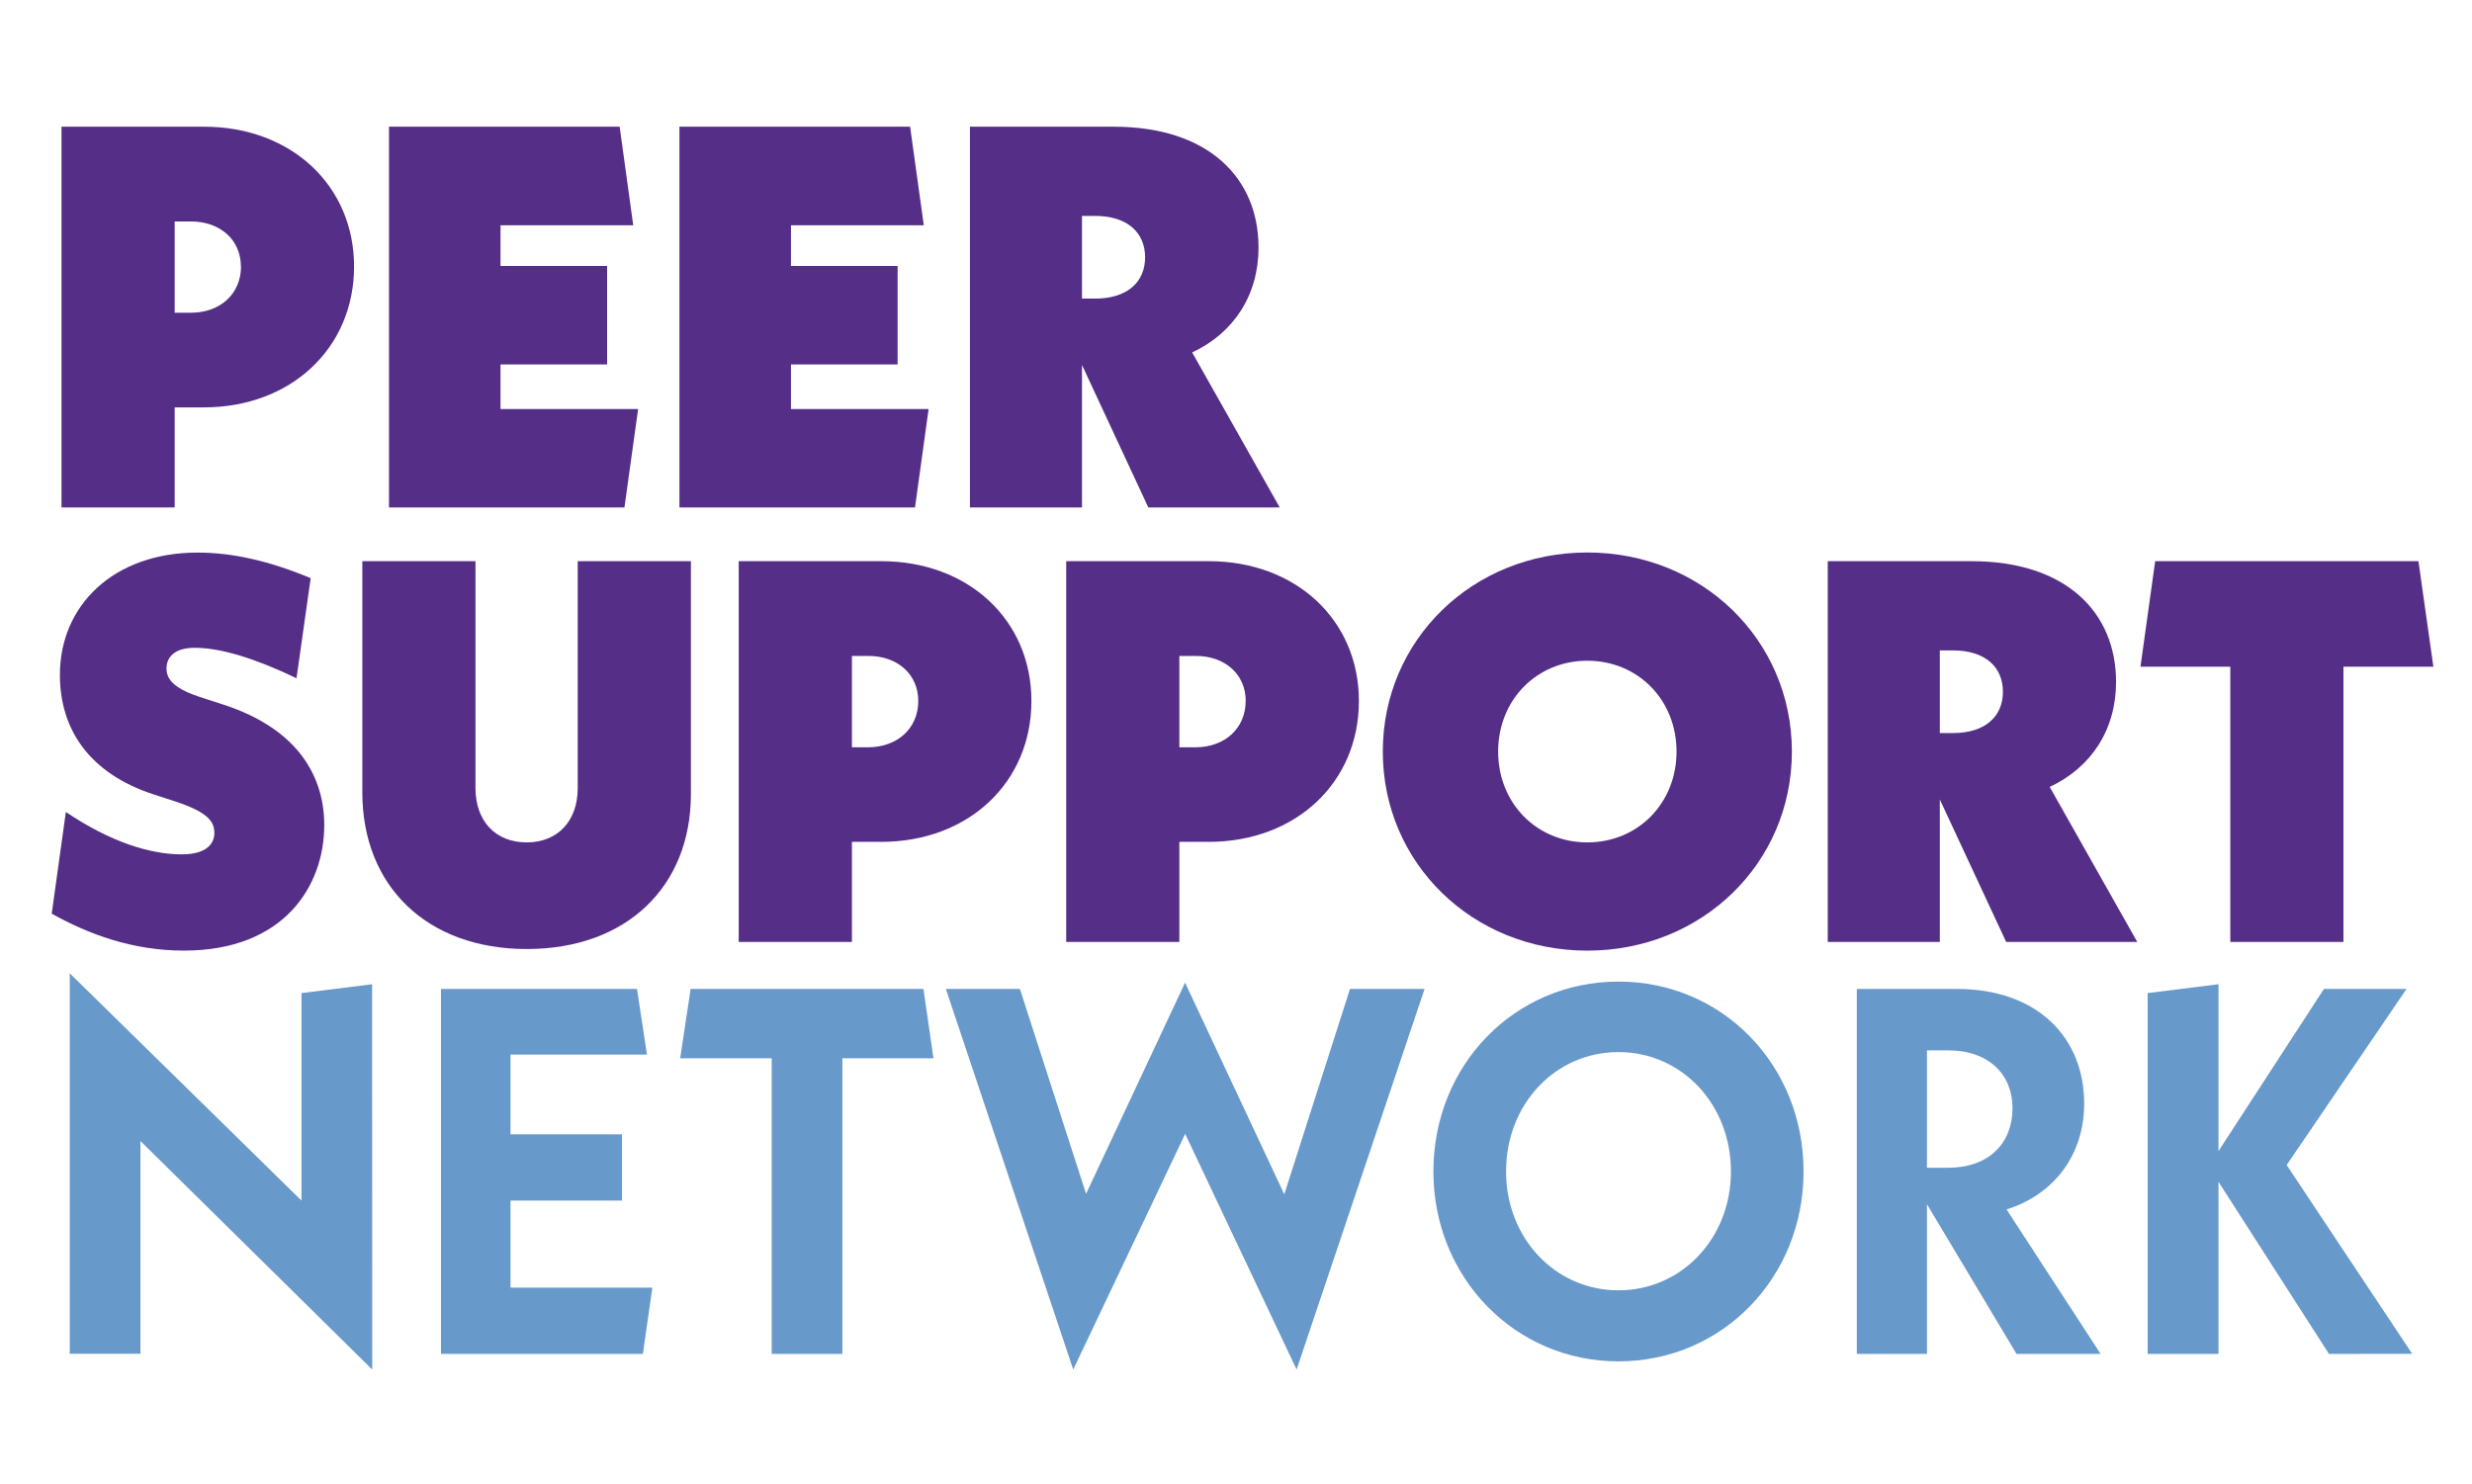 <svg id="Layer_1" data-name="Layer 1" xmlns="http://www.w3.org/2000/svg" viewBox="0 0 768 461"><defs><style>.cls-1{fill:#542e87;}.cls-2{fill:#6899cb;}</style></defs><path class="cls-1" d="M110,82.81c0,25.35-19.61,43.77-46.65,43.77H54.27v31.1H19.11V39.37H63.39C90.43,39.37,110,57.63,110,82.81Zm-35.16,0c0-8.28-6.42-14-15.54-14H54.27V97.17h5.07C68.46,97.17,74.88,91.26,74.88,82.81Z"/><path class="cls-1" d="M198.25,127.09,194,157.68H120.85V39.37h71.66L196.73,70H155.5V82.64h33.12v30.59H155.5v13.86Z"/><path class="cls-1" d="M288.5,127.09l-4.23,30.59H211.09V39.37h71.66L287,70H245.74V82.64h33.13v30.59H245.74v13.86Z"/><path class="cls-1" d="M356.77,157.68,336.15,113.4v44.28H301.34V39.37H346c29.57,0,45,16.06,45,37.52,0,14.71-7.6,26.54-20.62,32.62l27.21,48.17Zm-16.56-64.9c10.14,0,15.55-5.24,15.55-12.84s-5.41-12.85-15.55-12.85h-4.06V92.78Z"/><path class="cls-1" d="M16.07,283.89l4.39-31.6c14,9.46,26.37,13.18,36,13.18,7.95,0,10.14-3.55,10.14-6.59,0-3.55-1.86-6.43-12-9.81l-6.76-2.19c-20.28-6.59-29.23-20.45-29.23-37.18,0-21.64,16.73-38,42.75-38,10.82,0,22.14,2.53,35.16,7.94l-4.4,31.1c-12.67-6.08-23.49-9.46-31.6-9.46-6.42,0-8.79,3-8.79,6.42,0,3.55,2.54,6.42,11.15,9.12l6.77,2.2c23.15,7.61,31.09,22.48,31.09,37.35,0,18.93-12.5,39-43.6,39C41.25,295.38,27.56,290.31,16.07,283.89Z"/><path class="cls-1" d="M112.57,246.2V174.37h35.15v70.48c0,10.31,6.25,16.9,15.89,16.9s15.88-6.59,15.88-16.9V174.37h35.16v72.34c0,28.73-19.94,48.17-51,48.17S112.57,275.27,112.57,246.2Z"/><path class="cls-1" d="M320.44,217.81c0,25.35-19.61,43.77-46.65,43.77h-9.12v31.1H229.51V174.37h44.28C300.83,174.37,320.44,192.63,320.44,217.81Zm-35.15,0c0-8.28-6.43-14-15.55-14h-5.07v28.39h5.07C278.86,232.17,285.29,226.26,285.29,217.81Z"/><path class="cls-1" d="M422.18,217.81c0,25.35-19.61,43.77-46.65,43.77H366.4v31.1H331.25V174.37h44.28C402.57,174.37,422.18,192.63,422.18,217.81Zm-35.16,0c0-8.28-6.42-14-15.55-14H366.4v28.39h5.07C380.6,232.17,387,226.26,387,217.81Z"/><path class="cls-1" d="M429.61,233.53c0-34.65,27.88-61.86,63.54-61.86s63.55,27.21,63.55,61.86-27.89,61.85-63.55,61.85S429.61,268.17,429.61,233.53Zm91.26,0c0-16.06-12-28.23-27.72-28.23s-27.71,12.17-27.71,28.23,12,28.22,27.71,28.22S520.87,249.58,520.87,233.53Z"/><path class="cls-1" d="M623.28,292.68,602.66,248.4v44.28H567.85V174.37h44.62c29.57,0,44.95,16.06,44.95,37.52,0,14.71-7.6,26.54-20.62,32.62L664,292.68Zm-16.56-64.9c10.14,0,15.55-5.24,15.55-12.84s-5.41-12.85-15.55-12.85h-4.06v25.69Z"/><path class="cls-1" d="M728.06,207.16v85.52H692.91V207.16H665l4.57-32.79h81.79L756,207.16Z"/><path class="cls-2" d="M115.64,425.54l-72-71v66.1H21.67V302.42l72,70.63V308.57l21.94-2.75Z"/><path class="cls-2" d="M202.67,400.1l-2.94,20.58H137V307.28h60.9L201,327.69H158.61v24.78h34.63v20.58H158.61V400.1Z"/><path class="cls-2" d="M261.71,328.82v91.86H239.76V328.82H211.32l3.25-21.54H286.9l3.1,21.54Z"/><path class="cls-2" d="M402.83,425.54l-34.62-73.23-34.78,73.23L293.86,307.28h23l20.56,63.66,30.76-65.61L399,371.1l20.41-63.82h23.18Z"/><path class="cls-2" d="M445.33,364c0-33.05,25.2-59,57.5-59s57.5,25.92,57.5,59-25.35,59-57.5,59S445.33,397,445.33,364Zm92.44,0c0-20.9-15.31-37.1-34.94-37.1S467.9,343.08,467.9,364c0,20.73,15.3,36.93,34.93,36.93S537.77,384.71,537.77,364Z"/><path class="cls-2" d="M626.49,420.68l-27.82-46.5v46.5h-21.8V307.28h31.07c25,0,39.57,15.06,39.57,35.64,0,15.87-9.27,28.18-24.11,32.88l29.21,44.88Zm-27.82-57.84h6.64c12.52,0,19.94-7.61,19.94-18.47,0-10.53-7.42-18-19.94-18h-6.64Z"/><path class="cls-2" d="M723.56,420.68l-34.32-53.46v53.46h-22V308.57l22-2.75v51.84L722,307.28h25.66L710.42,362l39,58.65Z"/></svg>